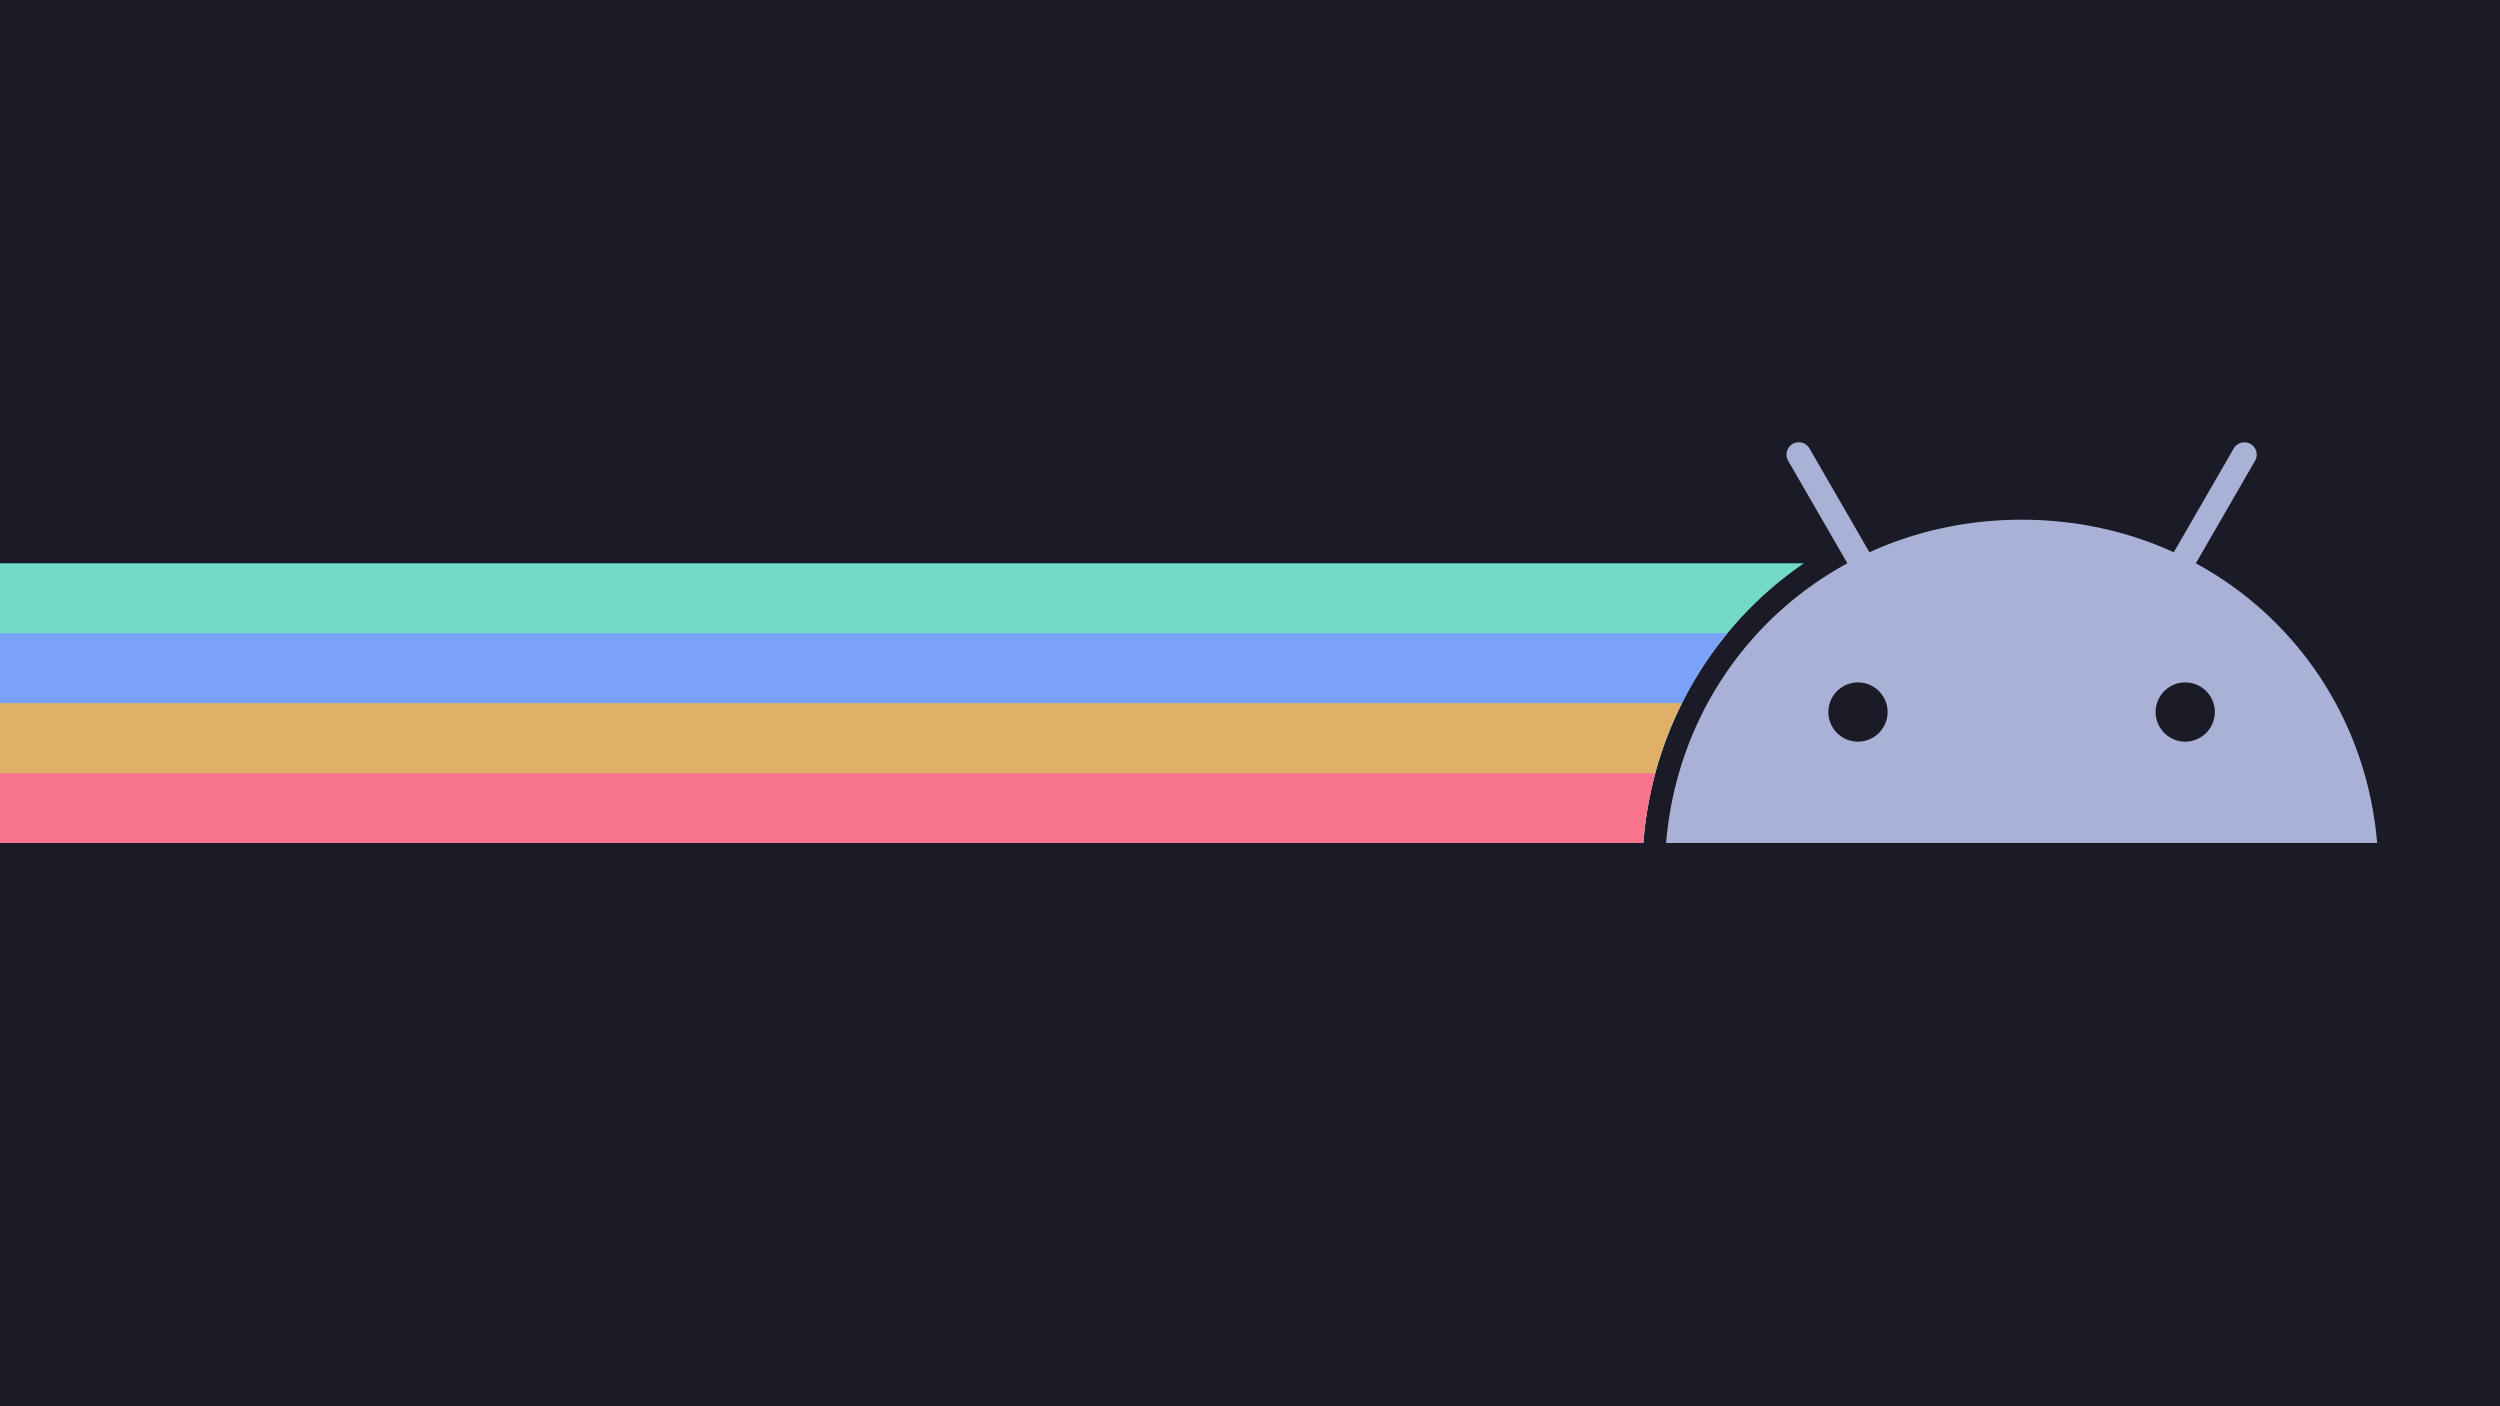 <?xml version="1.0" encoding="UTF-8" standalone="no"?>
<svg
   id="Layer_1"
   data-name="Layer 1"
   viewBox="0 0 1920 1080"
   version="1.1"
   sodipodi:docname="android.svg"
   width="1920"
   height="1080"
   inkscape:version="1.2 (dc2aedaf03, 2022-05-15)"
   xmlns:inkscape="http://www.inkscape.org/namespaces/inkscape"
   xmlns:sodipodi="http://sodipodi.sourceforge.net/DTD/sodipodi-0.dtd"
   xmlns="http://www.w3.org/2000/svg"
   xmlns:svg="http://www.w3.org/2000/svg"
   xmlns:rdf="http://www.w3.org/1999/02/22-rdf-syntax-ns#"
   xmlns:cc="http://creativecommons.org/ns#"
   xmlns:dc="http://purl.org/dc/elements/1.1/">
  <sodipodi:namedview
     pagecolor="#ffffff"
     bordercolor="#666666"
     borderopacity="1"
     objecttolerance="10"
     gridtolerance="10"
     guidetolerance="10"
     inkscape:pageopacity="0"
     inkscape:pageshadow="2"
     inkscape:window-width="1670"
     inkscape:window-height="1048"
     id="namedview11"
     showgrid="false"
     fit-margin-top="0"
     fit-margin-left="0"
     fit-margin-right="0"
     fit-margin-bottom="0"
     inkscape:zoom="0.49472381"
     inkscape:cx="829.7559"
     inkscape:cy="400.22331"
     inkscape:window-x="2170"
     inkscape:window-y="32"
     inkscape:window-maximized="1"
     inkscape:current-layer="Layer_1"
     inkscape:document-rotation="0"
     inkscape:snap-intersection-paths="true"
     inkscape:showpageshadow="0"
     inkscape:pagecheckerboard="0"
     inkscape:deskcolor="#d1d1d1" />
  <defs
     id="defs4">
    <style
       id="style2">.cls-1{fill:#3ddc84;}</style>
  </defs>
  <title
     id="title6">Android robot</title>
  <g
     id="g1049"
     transform="translate(257.349,1205.335)">
    <rect
       style="fill:#1a1b26;fill-opacity:1;fill-rule:nonzero;stroke-width:104.97;stroke-linecap:round;stroke-linejoin:round;paint-order:stroke markers fill"
       id="rect835"
       width="1920"
       height="1080"
       x="-257.349"
       y="-1205.335" />
    <path
       id="rect2943"
       style="fill:#73daca;fill-opacity:1;stroke:none;stroke-width:7.122;stroke-linejoin:round;stroke-miterlimit:4;stroke-dasharray:none;stroke-opacity:1;paint-order:stroke markers fill"
       d="m -257.348,-772.723 v 214.775 H 1004.656 l 0.121,-1.459 c 7.428,-88.801 53.88,-165.755 123.223,-213.316 z" />
    <path
       id="rect2945"
       style="fill:#7aa2f7;fill-opacity:1;stroke:none;stroke-width:6.168;stroke-linejoin:round;stroke-miterlimit:4;stroke-dasharray:none;stroke-opacity:1;paint-order:stroke markers fill"
       d="m -257.348,-719.029 v 161.082 H 1004.656 l 0.121,-1.459 c 5.067,-60.577 28.296,-115.64 64.561,-159.623 z" />
    <path
       id="path940"
       style="fill:#e0af68;fill-opacity:1;stroke:none;stroke-width:5.036;stroke-linejoin:round;stroke-miterlimit:4;stroke-dasharray:none;stroke-opacity:1;paint-order:stroke markers fill"
       d="m -257.348,-665.334 v 107.387 H 1004.656 l 0.121,-1.459 c 3.172,-37.926 13.466,-73.69 29.617,-105.928 z" />
    <path
       id="path949"
       style="fill:#f7768e;fill-opacity:1;stroke:none;stroke-width:3.561;stroke-linejoin:round;stroke-miterlimit:4;stroke-dasharray:none;stroke-opacity:1;paint-order:stroke markers fill"
       d="m -257.348,-611.641 v 53.693 H 1004.656 l 0.121,-1.459 c 1.501,-17.944 4.602,-35.402 9.156,-52.234 z" />
    <path
       class="cls-1"
       d="m 1420.915,-635.754 a 22.74,22.74 0 1 1 22.736,-22.745 22.77,22.77 0 0 1 -22.736,22.745 m -251.33,0 a 22.74,22.74 0 1 1 22.736,-22.745 22.766,22.766 0 0 1 -22.736,22.745 m 259.485,-136.969 45.442,-78.706 a 9.456,9.456 0 1 0 -16.373,-9.465 l -46.016,79.7 c -35.188,-16.06 -74.708,-25.003 -116.877,-25.003 -42.168,0 -81.684,8.956 -116.872,25.003 l -46.012,-79.7 a 9.455,9.455 0 1 0 -16.377,9.453 l 45.446,78.719 c -78.034,42.443 -131.407,121.44 -139.214,214.775 h 546.067 c -7.816,-93.335 -61.185,-172.333 -139.214,-214.775"
       id="path8"
       style="fill:#a9b1d6;fill-opacity:1;stroke-width:0.428" />
  </g>
</svg>
